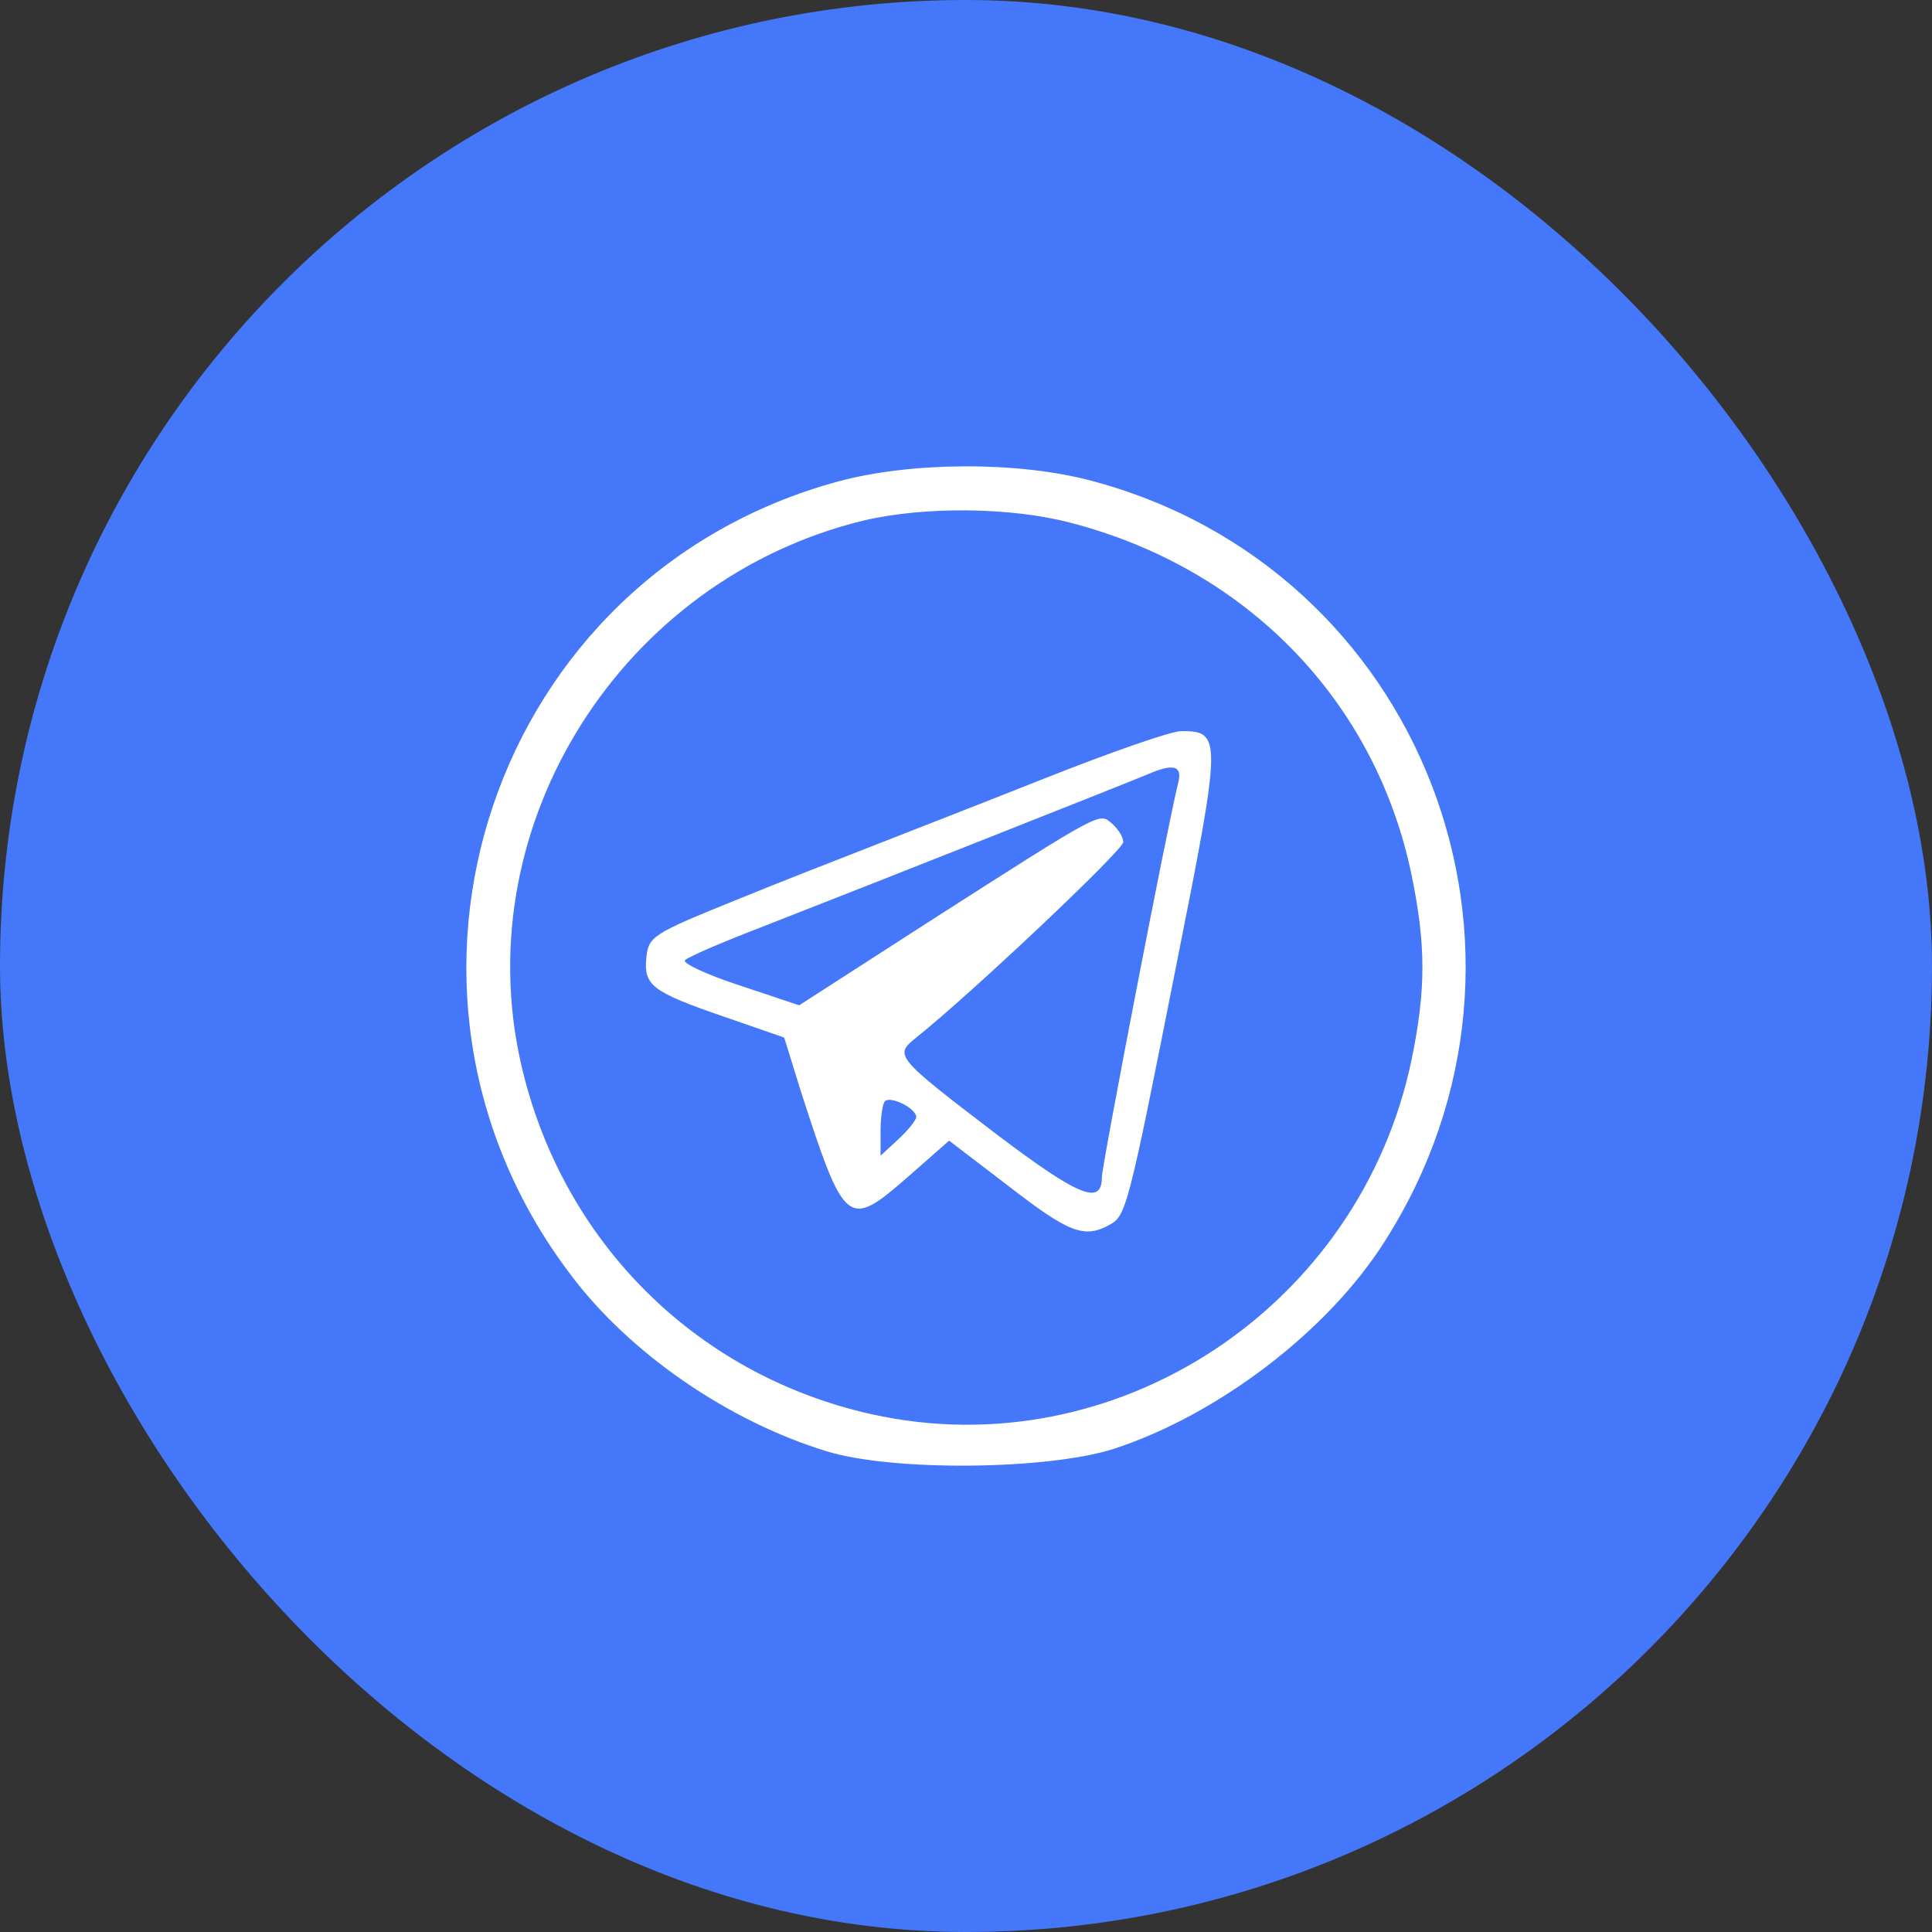 <?xml version="1.0" encoding="UTF-8"?> <svg xmlns="http://www.w3.org/2000/svg" width="58" height="58" viewBox="0 0 58 58" fill="none"><rect x="0" y="0" width="58" height="58" fill="#333333" stroke="none"/><rect width="58" height="58" rx="29" fill="#4477FA"></rect><path d="M25.192 14.446C14.797 17.241 10.597 29.622 17.112 38.241C18.891 40.627 21.87 42.669 24.828 43.572C26.799 44.174 31.386 44.131 33.401 43.507C36.53 42.497 39.852 39.982 41.566 37.274C47.139 28.547 42.702 17.047 32.736 14.425C30.529 13.844 27.357 13.866 25.192 14.446ZM32.136 15.693C37.451 17.069 41.309 21.067 42.381 26.29C42.809 28.375 42.809 29.708 42.381 31.793C40.837 39.251 33.486 44.088 26.157 42.454C20.863 41.272 16.834 37.231 15.633 31.9C14.026 24.721 18.677 17.391 25.921 15.628C27.742 15.198 30.336 15.22 32.136 15.693Z" fill="white"></path><path d="M31.364 23.367C29.414 24.14 27.099 25.043 26.221 25.387C25.342 25.731 23.456 26.462 22.041 27.042C19.598 28.031 19.47 28.117 19.405 28.74C19.32 29.579 19.555 29.772 21.741 30.524L23.542 31.148L24.035 32.739C25.363 36.844 25.449 36.908 27.271 35.318L28.493 34.243L30.293 35.619C32.072 36.995 32.543 37.188 33.293 36.779C33.808 36.5 33.851 36.371 35.33 28.891C36.68 22.12 36.68 21.948 35.458 21.948C35.158 21.948 33.315 22.593 31.364 23.367ZM35.372 23.496C35.051 24.764 33.079 34.995 33.079 35.339C33.079 36.199 32.393 35.92 29.971 34.093C26.842 31.707 26.842 31.685 27.507 31.148C29.2 29.794 33.722 25.516 33.722 25.28C33.722 25.129 33.572 24.893 33.379 24.721C32.993 24.398 33.165 24.291 27.828 27.709L23.992 30.18L22.192 29.579C21.206 29.256 20.477 28.912 20.563 28.826C20.67 28.719 21.677 28.289 22.792 27.859C26.371 26.462 34.022 23.431 34.472 23.238C35.222 22.915 35.501 22.98 35.372 23.496ZM27.507 33.534C27.507 33.62 27.271 33.921 26.971 34.2L26.435 34.694V33.942C26.435 33.534 26.499 33.125 26.564 33.061C26.735 32.889 27.507 33.276 27.507 33.534Z" fill="white"></path></svg> 